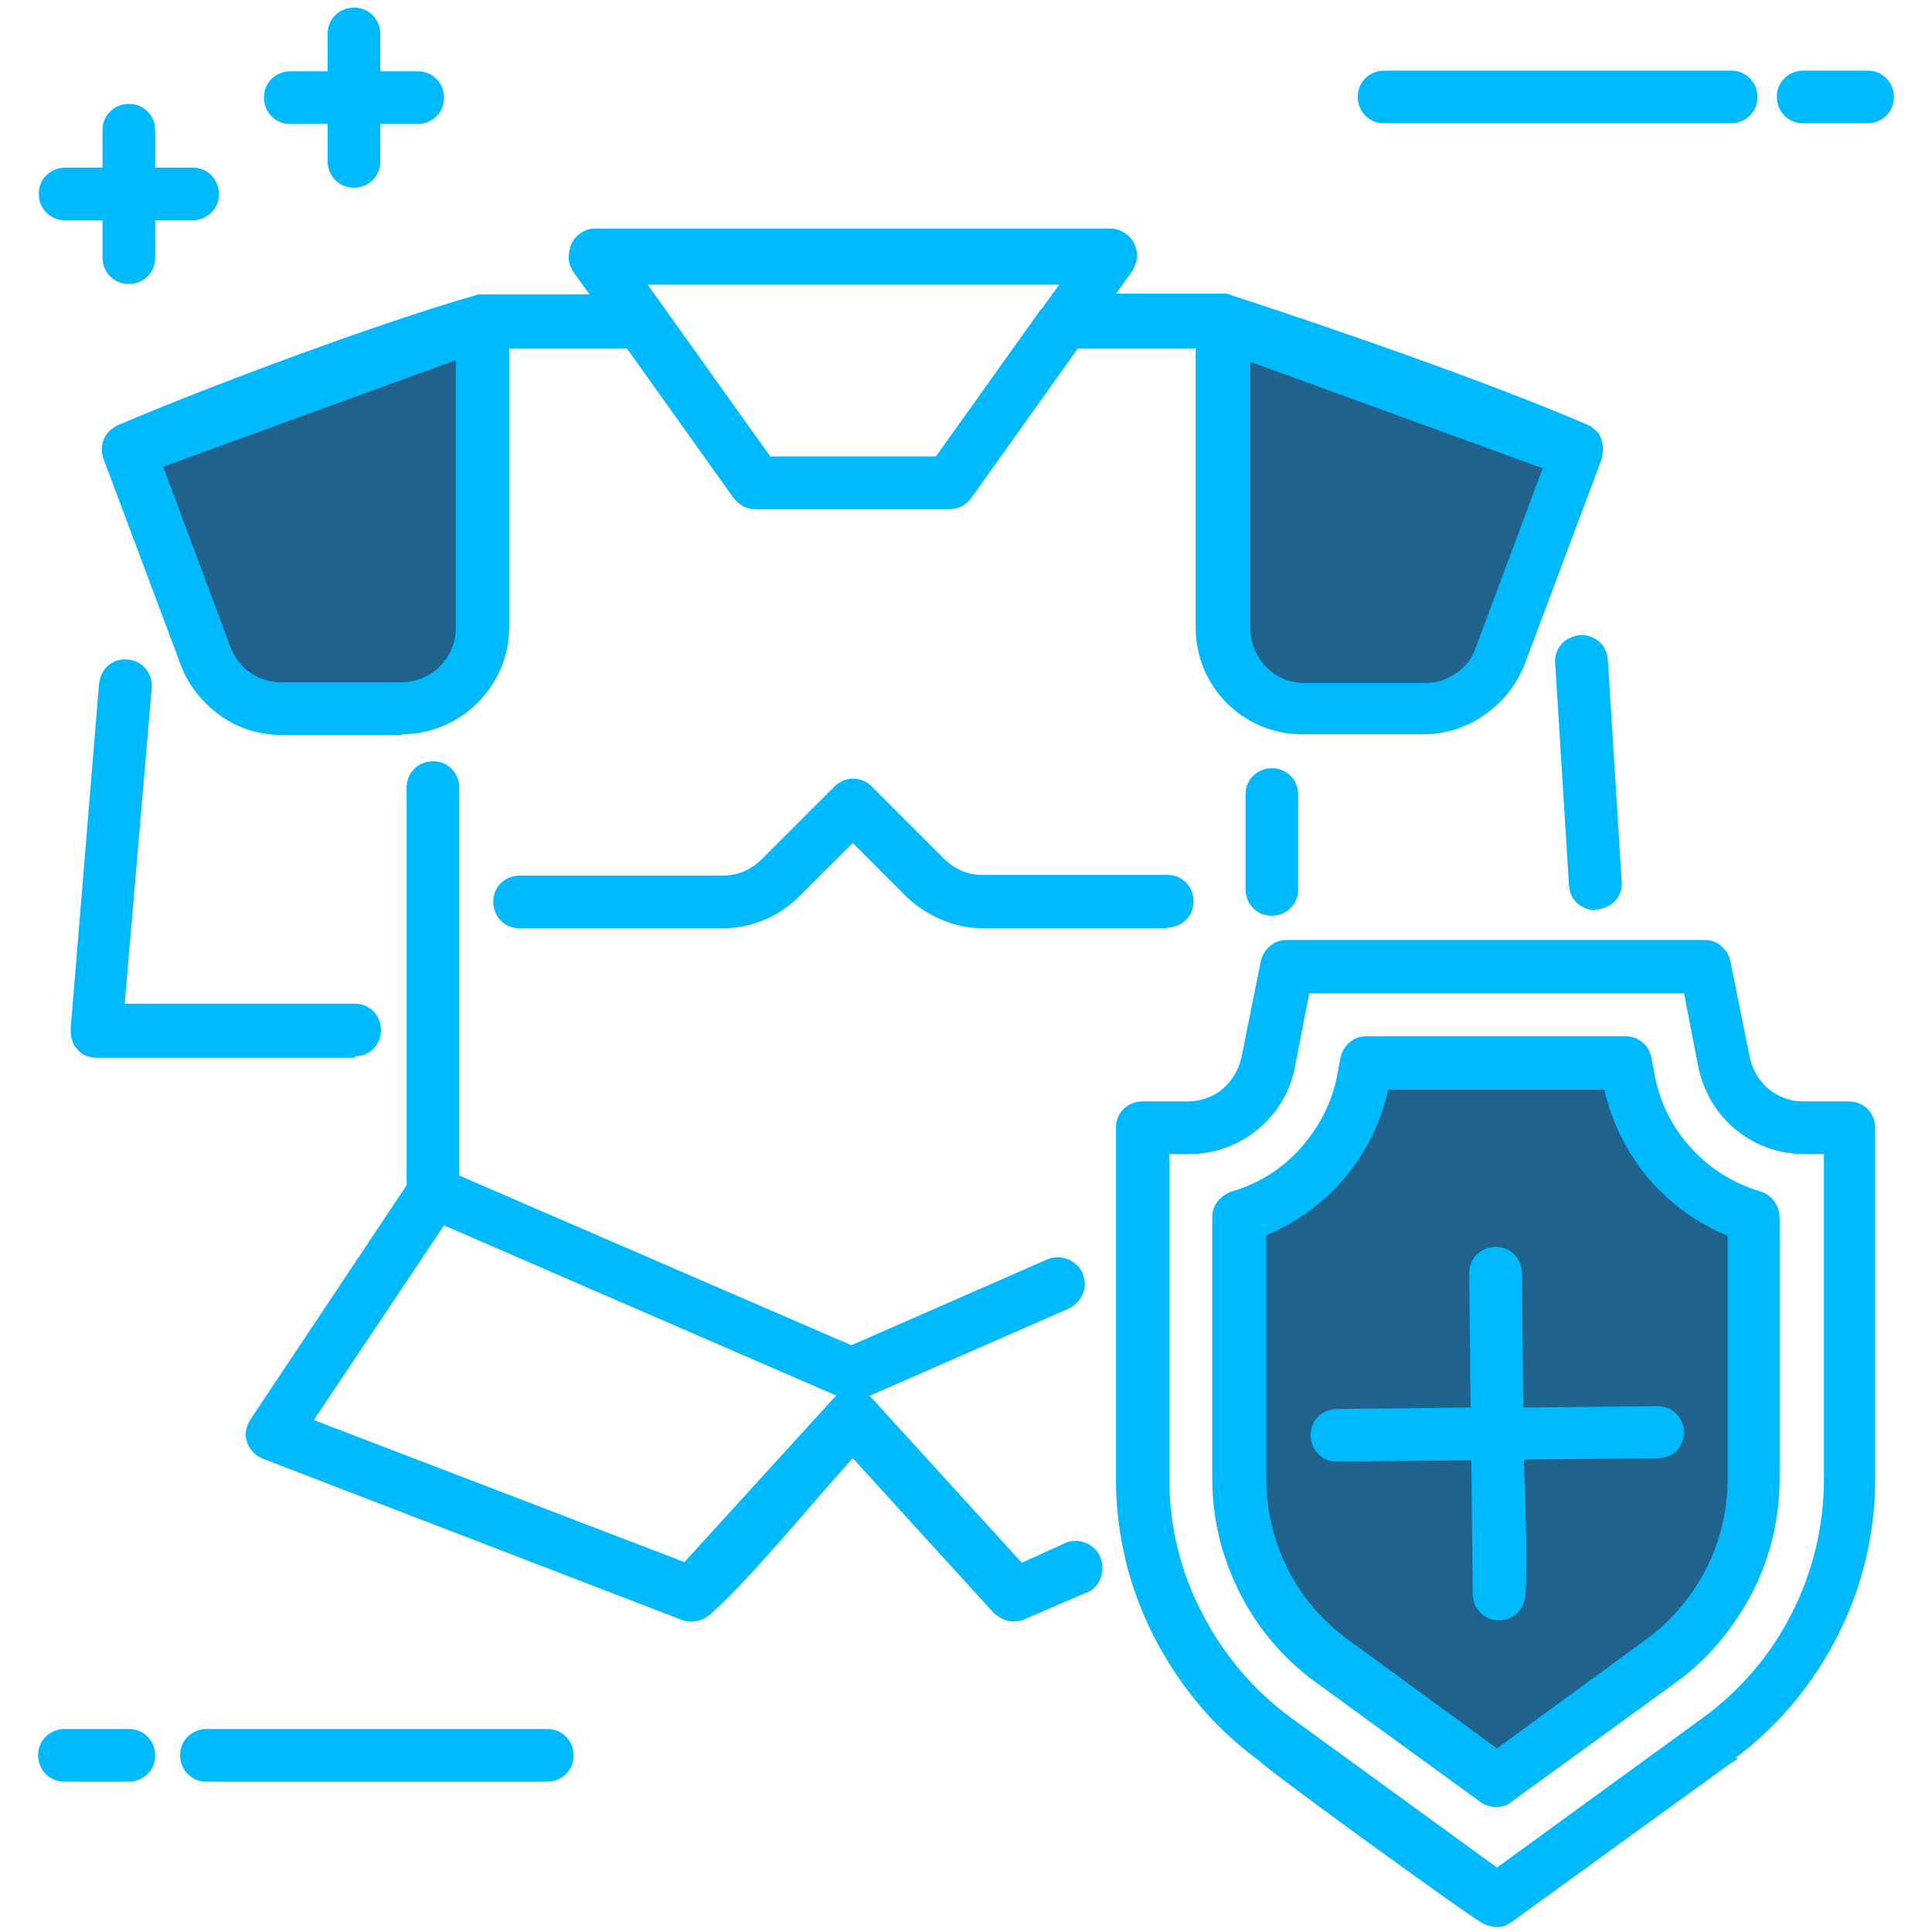 <svg width="82" height="82" viewBox="0 0 82 82" fill="none" xmlns="http://www.w3.org/2000/svg">
	<path d="M52.862 51.685V62.77C52.862 65.827 54.332 68.709 56.802 70.502L63.77 75.588L70.738 70.502C73.178 68.709 74.678 65.827 74.678 62.77V51.685C72.061 50.921 70.003 48.745 69.415 45.952L69.268 45.158H58.243L58.096 45.952C57.537 48.745 55.45 50.921 52.833 51.685H52.862ZM17.404 30.164H12.259C10.848 30.164 9.554 29.282 9.084 27.959L5.82 19.256L20.815 13.787V26.753C20.815 28.635 19.286 30.164 17.404 30.164ZM55.597 30.164H60.742C62.153 30.164 63.447 29.282 63.917 27.959L67.181 19.256L52.186 13.787V26.753C52.215 28.635 53.744 30.164 55.626 30.164H55.597Z"
		  fill="#1F628C"/>
	<path d="M17.082 31.194H11.937C10.996 31.194 10.085 30.899 9.35 30.37C8.615 29.841 7.997 29.106 7.674 28.224L4.41 19.521C4.351 19.374 4.322 19.227 4.322 19.08C4.322 18.933 4.351 18.786 4.41 18.639C4.469 18.492 4.557 18.375 4.675 18.257C4.793 18.169 4.91 18.081 5.057 18.022C8.997 16.346 16.024 13.729 20.111 12.553C20.199 12.524 20.287 12.494 20.375 12.494C20.463 12.494 20.522 12.494 20.61 12.494H25.021L24.344 11.553C24.227 11.377 24.139 11.171 24.139 10.966C24.139 10.76 24.168 10.554 24.256 10.348C24.344 10.142 24.491 9.995 24.668 9.878C24.844 9.76 25.05 9.701 25.256 9.701H47.13C47.336 9.701 47.542 9.76 47.718 9.878C47.895 9.995 48.042 10.142 48.13 10.319C48.218 10.495 48.277 10.73 48.248 10.936C48.248 11.142 48.159 11.348 48.042 11.524L47.365 12.465H51.864C51.923 12.465 51.981 12.465 52.04 12.465C52.099 12.465 52.187 12.494 52.246 12.524C56.833 14.023 62.948 16.14 67.299 17.992C67.447 18.051 67.564 18.11 67.682 18.228C67.799 18.316 67.888 18.433 67.946 18.58V18.61C68.005 18.757 68.034 18.904 68.034 19.051C68.034 19.198 68.005 19.345 67.976 19.492L64.712 28.195C64.359 29.077 63.771 29.812 63.007 30.341C62.272 30.87 61.361 31.164 60.42 31.164H55.274C54.01 31.164 52.893 30.664 52.07 29.841C51.246 29.018 50.747 27.871 50.747 26.636V14.788H45.748L41.221 21.138C41.103 21.285 40.985 21.403 40.809 21.491C40.662 21.579 40.456 21.609 40.28 21.609H32.077C31.9 21.609 31.724 21.579 31.548 21.491C31.401 21.403 31.254 21.285 31.136 21.138L26.608 14.788H21.61V26.636C21.61 27.901 21.081 29.018 20.258 29.841C19.434 30.664 18.288 31.164 17.053 31.164L17.082 31.194ZM5.469 12.053C5.145 12.053 4.881 11.936 4.675 11.73C4.469 11.524 4.351 11.23 4.351 10.936V9.348H2.764C2.44 9.348 2.176 9.231 1.97 9.025C1.764 8.819 1.647 8.525 1.647 8.231C1.647 7.908 1.764 7.643 1.97 7.437C2.176 7.232 2.47 7.114 2.764 7.114H4.351V5.526C4.351 5.203 4.469 4.938 4.675 4.732C4.881 4.527 5.175 4.409 5.469 4.409C5.792 4.409 6.057 4.527 6.263 4.732C6.468 4.938 6.586 5.232 6.586 5.526V7.114H8.174C8.497 7.114 8.762 7.232 8.967 7.437C9.173 7.643 9.291 7.937 9.291 8.231C9.291 8.555 9.173 8.819 8.967 9.025C8.762 9.231 8.468 9.348 8.174 9.348H6.586V10.936C6.586 11.259 6.468 11.524 6.263 11.73C6.057 11.936 5.763 12.053 5.469 12.053ZM15.024 7.967C14.701 7.967 14.436 7.849 14.23 7.643C14.024 7.437 13.907 7.143 13.907 6.849V5.262H12.319C11.996 5.262 11.731 5.144 11.525 4.938C11.32 4.732 11.202 4.438 11.202 4.144C11.202 3.821 11.32 3.556 11.525 3.351C11.731 3.145 12.025 3.027 12.319 3.027H13.907V1.44C13.907 1.116 14.024 0.851 14.23 0.646C14.436 0.44 14.73 0.322 15.024 0.322C15.348 0.322 15.612 0.44 15.818 0.646C16.024 0.851 16.141 1.145 16.141 1.44V3.027H17.729C18.052 3.027 18.317 3.145 18.523 3.351C18.729 3.556 18.846 3.85 18.846 4.144C18.846 4.468 18.729 4.732 18.523 4.938C18.317 5.144 18.023 5.262 17.729 5.262H16.141V6.849C16.141 7.173 16.024 7.437 15.818 7.643C15.612 7.849 15.318 7.967 15.024 7.967ZM73.474 5.232H58.744C58.42 5.232 58.156 5.115 57.95 4.909C57.744 4.703 57.627 4.409 57.627 4.115C57.627 3.792 57.744 3.527 57.95 3.321C58.156 3.115 58.45 2.998 58.744 2.998H73.474C73.797 2.998 74.062 3.115 74.268 3.321C74.473 3.527 74.591 3.821 74.591 4.115C74.591 4.438 74.473 4.703 74.268 4.909C74.062 5.115 73.768 5.232 73.474 5.232ZM79.266 5.232H76.531C76.208 5.232 75.944 5.115 75.738 4.909C75.532 4.703 75.414 4.409 75.414 4.115C75.414 3.792 75.532 3.527 75.738 3.321C75.944 3.115 76.237 2.998 76.531 2.998H79.266C79.589 2.998 79.854 3.115 80.06 3.321C80.265 3.527 80.383 3.821 80.383 4.115C80.383 4.438 80.265 4.703 80.06 4.909C79.854 5.115 79.56 5.232 79.266 5.232ZM23.227 75.619H8.762C8.438 75.619 8.174 75.501 7.968 75.295C7.762 75.09 7.644 74.796 7.644 74.501C7.644 74.178 7.762 73.913 7.968 73.708C8.174 73.502 8.468 73.384 8.762 73.384H23.227C23.55 73.384 23.815 73.502 24.021 73.708C24.227 73.913 24.344 74.207 24.344 74.501C24.344 74.825 24.227 75.09 24.021 75.295C23.815 75.501 23.521 75.619 23.227 75.619ZM5.469 75.619H2.734C2.411 75.619 2.146 75.501 1.941 75.295C1.735 75.09 1.617 74.796 1.617 74.501C1.617 74.178 1.735 73.913 1.941 73.708C2.146 73.502 2.44 73.384 2.734 73.384H5.469C5.792 73.384 6.057 73.502 6.263 73.708C6.468 73.913 6.586 74.207 6.586 74.501C6.586 74.825 6.468 75.09 6.263 75.295C6.057 75.501 5.763 75.619 5.469 75.619ZM49.571 39.397H41.72C41.132 39.397 40.544 39.279 39.986 39.044C39.427 38.809 38.927 38.485 38.486 38.073L36.193 35.78L33.9 38.073C33.459 38.485 32.959 38.838 32.43 39.044C31.871 39.279 31.283 39.397 30.695 39.397H22.051C21.728 39.397 21.463 39.279 21.257 39.073C21.051 38.867 20.934 38.573 20.934 38.279C20.934 37.956 21.051 37.691 21.257 37.485C21.463 37.28 21.757 37.162 22.051 37.162H30.695C30.989 37.162 31.283 37.103 31.577 36.986C31.842 36.868 32.106 36.692 32.312 36.486L35.399 33.399C35.634 33.163 35.928 33.046 36.193 33.046C36.487 33.046 36.781 33.163 36.987 33.369L40.074 36.456C40.28 36.662 40.544 36.839 40.809 36.956C41.074 37.074 41.368 37.133 41.691 37.133H49.541C49.865 37.133 50.129 37.25 50.335 37.456C50.541 37.662 50.658 37.956 50.658 38.25C50.658 38.573 50.541 38.838 50.335 39.044C50.129 39.249 49.835 39.367 49.541 39.367L49.571 39.397ZM71.18 61.565C71.092 61.653 70.945 61.741 70.828 61.8C70.681 61.859 70.534 61.888 70.387 61.888L64.683 61.947C64.712 63.653 64.859 66.063 64.742 67.68C64.742 67.828 64.683 67.975 64.653 68.092C64.595 68.21 64.506 68.327 64.418 68.445C64.33 68.533 64.183 68.621 64.065 68.68C63.918 68.739 63.771 68.768 63.624 68.768C63.301 68.768 63.036 68.651 62.831 68.445C62.625 68.239 62.507 67.945 62.507 67.651L62.448 61.977L56.745 62.035C56.421 62.035 56.157 61.918 55.951 61.712C55.745 61.506 55.627 61.212 55.627 60.918C55.627 60.595 55.745 60.33 55.951 60.124C56.157 59.919 56.45 59.801 56.745 59.801L62.419 59.742L62.36 54.038C62.36 53.715 62.478 53.45 62.684 53.245C62.889 53.039 63.183 52.921 63.477 52.921C63.801 52.921 64.065 53.039 64.271 53.245C64.477 53.45 64.595 53.744 64.595 54.038L64.653 59.742L70.357 59.683C70.681 59.683 70.945 59.801 71.151 60.007C71.357 60.213 71.475 60.507 71.475 60.801V60.83C71.475 60.977 71.416 61.095 71.386 61.212C71.328 61.33 71.269 61.447 71.18 61.565L71.151 61.594L71.18 61.565ZM63.536 76.707C63.419 76.707 63.301 76.677 63.183 76.648C63.066 76.618 62.948 76.56 62.86 76.501L55.862 71.414C54.481 70.415 53.363 69.092 52.628 67.622C51.864 66.122 51.452 64.476 51.452 62.77V51.657C51.452 51.392 51.541 51.157 51.688 50.981C51.834 50.804 52.04 50.657 52.276 50.569C53.422 50.245 54.422 49.599 55.186 48.746C55.951 47.893 56.509 46.864 56.745 45.688L56.892 44.895C56.95 44.63 57.097 44.395 57.274 44.248C57.48 44.071 57.715 43.983 57.979 43.983H69.005C69.269 43.983 69.534 44.071 69.71 44.248C69.916 44.395 70.034 44.63 70.093 44.895L70.24 45.688C70.475 46.864 71.004 47.893 71.798 48.746C72.562 49.599 73.562 50.216 74.709 50.569C74.944 50.628 75.15 50.775 75.297 50.981C75.444 51.186 75.532 51.422 75.532 51.657V62.77C75.532 64.476 75.12 66.152 74.356 67.622C73.591 69.092 72.504 70.415 71.122 71.414L64.154 76.471C64.065 76.56 63.948 76.618 63.83 76.648C63.713 76.677 63.566 76.707 63.448 76.707H63.536ZM53.746 52.451V62.77C53.746 64.123 54.069 65.417 54.657 66.593C55.245 67.769 56.127 68.798 57.215 69.591L63.536 74.207L69.857 69.591C70.945 68.798 71.798 67.769 72.415 66.593C73.003 65.417 73.327 64.123 73.327 62.77V52.451C72.033 51.921 70.916 51.098 70.004 50.069C69.093 48.981 68.417 47.688 68.093 46.247H58.92C58.597 47.688 57.95 48.981 57.009 50.069C56.127 51.098 54.98 51.921 53.687 52.451H53.746ZM73.768 74.619C73.738 74.649 73.68 74.707 73.621 74.737C73.562 74.766 73.533 74.796 73.474 74.825L64.183 81.558C64.095 81.617 63.977 81.675 63.889 81.734C63.771 81.764 63.654 81.793 63.536 81.793C63.419 81.793 63.301 81.764 63.183 81.734C63.066 81.705 62.948 81.646 62.86 81.587C62.301 81.293 53.893 75.207 53.452 74.737C51.541 73.355 50.041 71.532 48.983 69.474C47.924 67.416 47.365 65.123 47.365 62.77V47.864C47.365 47.541 47.483 47.276 47.689 47.07C47.895 46.864 48.189 46.747 48.483 46.747H50.453C50.982 46.747 51.511 46.541 51.893 46.218C52.276 45.894 52.569 45.424 52.687 44.895L53.51 40.808C53.569 40.543 53.716 40.308 53.893 40.161C54.098 39.984 54.334 39.896 54.598 39.896H72.356C72.621 39.896 72.886 39.984 73.062 40.161C73.268 40.337 73.386 40.543 73.444 40.808L74.268 44.895C74.385 45.424 74.679 45.894 75.061 46.218C75.444 46.541 75.973 46.747 76.502 46.747H78.472C78.795 46.747 79.06 46.864 79.266 47.07C79.472 47.276 79.589 47.57 79.589 47.864V62.77C79.589 65.093 79.031 67.386 78.002 69.415C76.972 71.444 75.502 73.237 73.65 74.619H73.768ZM49.629 48.981V62.77C49.629 64.77 50.1 66.71 51.011 68.445C51.893 70.18 53.187 71.738 54.804 72.914L63.536 79.264L72.268 72.914C73.885 71.738 75.179 70.209 76.061 68.445C76.943 66.71 77.413 64.77 77.413 62.77V48.981H76.561C75.473 48.981 74.473 48.599 73.68 47.952C72.886 47.305 72.327 46.394 72.092 45.336L71.475 42.16H55.568L54.951 45.336C54.745 46.394 54.157 47.305 53.363 47.952C52.569 48.599 51.57 48.981 50.482 48.981H49.6H49.629ZM35.517 59.242L18.846 52.01L13.319 60.271L29.049 66.299L35.37 59.36L35.458 59.272L35.517 59.213V59.242ZM36.899 59.242L36.958 59.301C36.987 59.331 37.016 59.36 37.046 59.389L43.367 66.328L45.249 65.475C45.543 65.358 45.866 65.387 46.131 65.505C46.395 65.622 46.63 65.858 46.719 66.152C46.836 66.446 46.807 66.769 46.689 67.034C46.572 67.298 46.366 67.534 46.042 67.622L43.455 68.739C43.249 68.827 43.014 68.827 42.779 68.798C42.573 68.739 42.367 68.621 42.191 68.474L36.193 61.888C34.429 63.829 31.989 66.857 30.166 68.504C30.048 68.592 29.931 68.68 29.784 68.739C29.637 68.798 29.489 68.827 29.343 68.827C29.195 68.827 29.049 68.798 28.901 68.739L11.173 61.918C11.026 61.859 10.879 61.771 10.761 61.653C10.643 61.536 10.555 61.389 10.496 61.242C10.438 61.065 10.408 60.889 10.438 60.742C10.467 60.565 10.526 60.418 10.614 60.271L17.259 50.304V33.428C17.259 33.105 17.376 32.84 17.582 32.634C17.788 32.428 18.082 32.311 18.376 32.311C18.699 32.311 18.964 32.428 19.17 32.634C19.375 32.84 19.493 33.134 19.493 33.428V49.893L36.134 57.096L44.455 53.45C44.749 53.333 45.043 53.333 45.337 53.45C45.601 53.568 45.837 53.774 45.954 54.038V54.068C46.072 54.362 46.072 54.656 45.954 54.92C45.837 55.185 45.631 55.42 45.366 55.538L36.84 59.272L36.899 59.242ZM53.981 38.867C53.657 38.867 53.393 38.75 53.187 38.544C52.981 38.338 52.864 38.044 52.864 37.75V33.722C52.864 33.399 52.981 33.134 53.187 32.928C53.393 32.722 53.687 32.605 53.981 32.605C54.304 32.605 54.569 32.722 54.775 32.928C54.98 33.134 55.098 33.428 55.098 33.722V37.75C55.098 38.073 54.98 38.338 54.775 38.544C54.569 38.75 54.275 38.867 53.981 38.867ZM44.22 13.112L44.278 13.024L44.337 12.935L44.955 12.083H27.49L32.694 19.374H39.721L44.19 13.112H44.22ZM67.711 38.632C67.417 38.632 67.153 38.514 66.947 38.338C66.741 38.162 66.623 37.897 66.594 37.603L66.006 28.165C65.977 27.842 66.094 27.548 66.27 27.342C66.447 27.136 66.741 26.989 67.035 26.96C67.358 26.93 67.652 27.048 67.858 27.224C68.093 27.401 68.211 27.695 68.24 27.989L68.828 37.397C68.858 37.721 68.77 37.985 68.564 38.22C68.387 38.426 68.093 38.573 67.799 38.603C67.77 38.603 67.74 38.603 67.711 38.603V38.632ZM53.069 15.317V26.695C53.069 27.313 53.334 27.901 53.746 28.312C54.157 28.724 54.716 28.988 55.363 28.988H60.508C60.978 28.988 61.419 28.841 61.801 28.577C62.184 28.312 62.478 27.959 62.625 27.518L65.477 19.874L53.04 15.346L53.069 15.317ZM15.083 44.895H4.116C3.969 44.895 3.793 44.865 3.646 44.806C3.499 44.748 3.381 44.659 3.293 44.542C3.175 44.424 3.087 44.277 3.058 44.13C2.999 43.983 2.999 43.807 2.999 43.66L4.204 29.018C4.234 28.724 4.381 28.43 4.587 28.253C4.793 28.077 5.087 27.959 5.381 27.989H5.41C5.733 28.018 5.998 28.165 6.174 28.371C6.351 28.577 6.468 28.871 6.439 29.194L5.292 42.601H15.053C15.377 42.601 15.642 42.719 15.847 42.925C16.053 43.13 16.171 43.425 16.171 43.718C16.171 44.042 16.053 44.306 15.847 44.512C15.642 44.718 15.348 44.836 15.053 44.836L15.083 44.895ZM6.939 19.845L9.791 27.489C9.967 27.93 10.261 28.312 10.614 28.547C10.996 28.812 11.437 28.959 11.908 28.959H17.053C17.67 28.959 18.258 28.694 18.67 28.283C19.081 27.871 19.346 27.313 19.346 26.666V15.287L6.909 19.815L6.939 19.845Z"
		  fill="#01B9FF"/>
</svg>